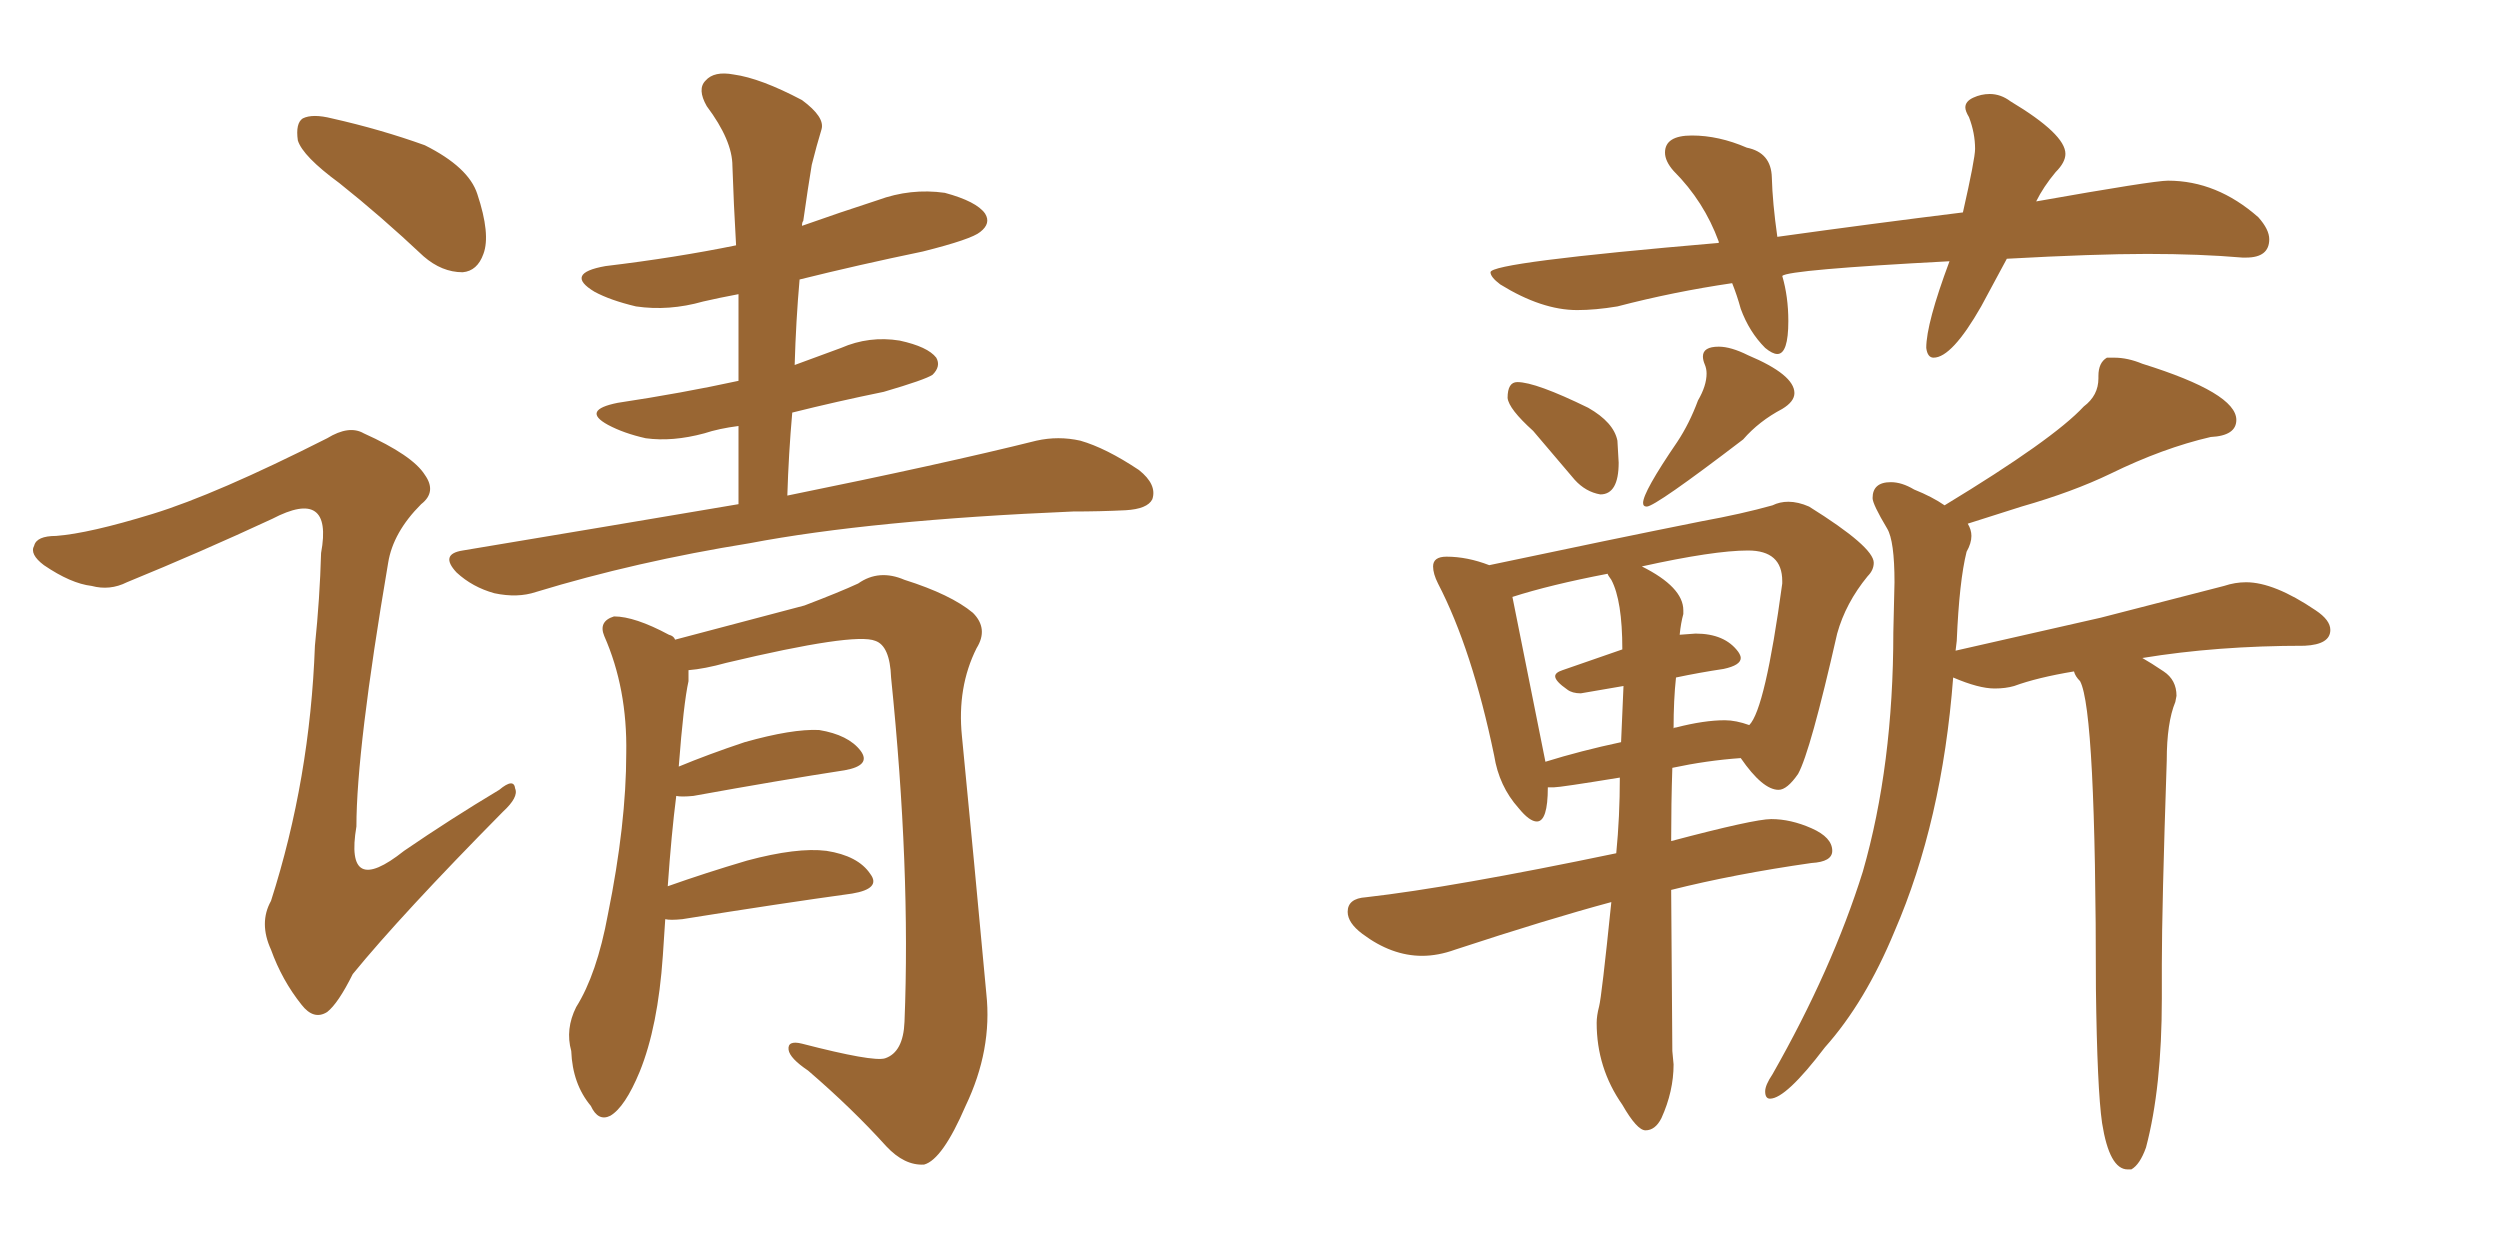 <svg xmlns="http://www.w3.org/2000/svg" xmlns:xlink="http://www.w3.org/1999/xlink" width="300" height="150"><path fill="#996633" padding="10" d="M40.72 21.97L40.72 21.97Q36.33 18.75 35.74 16.85L35.74 16.85Q35.45 14.79 36.33 14.21L36.33 14.21Q37.50 13.62 39.84 14.21L39.84 14.21Q45.70 15.53 50.98 17.43L50.98 17.43Q56.25 20.07 57.28 23.29L57.28 23.29Q58.89 28.13 58.01 30.47L58.01 30.47Q57.28 32.52 55.52 32.67L55.52 32.67Q53.03 32.67 50.83 30.76L50.83 30.76Q45.70 25.93 40.72 21.97ZM18.31 61.67L18.31 61.67Q25.93 59.33 39.26 52.59L39.26 52.59Q41.89 50.98 43.65 52.00L43.65 52.00Q49.51 54.64 50.98 56.98L50.98 56.98Q52.44 59.03 50.54 60.50L50.54 60.50Q47.17 63.87 46.58 67.53L46.58 67.53Q42.77 89.94 42.77 99.17L42.77 99.17Q41.31 107.81 48.49 102.10L48.49 102.10Q54.05 98.29 59.91 94.78L59.91 94.78Q61.67 93.31 61.82 94.63L61.82 94.63Q62.26 95.65 60.35 97.41L60.35 97.41Q48.19 109.72 42.33 116.89L42.33 116.89Q40.58 120.41 39.26 121.44L39.26 121.44Q37.65 122.46 36.18 120.56L36.18 120.56Q33.84 117.63 32.52 113.96L32.52 113.96Q31.05 110.74 32.52 108.11L32.52 108.11Q37.21 93.46 37.79 77.49L37.79 77.49Q38.38 71.78 38.53 66.36L38.53 66.36Q39.26 62.40 37.79 61.38L37.79 61.38Q36.33 60.35 32.67 62.26L32.67 62.26Q24.17 66.21 15.23 69.87L15.23 69.87Q13.18 70.90 10.99 70.31L10.99 70.31Q8.50 70.02 5.27 67.82L5.27 67.82Q3.52 66.50 4.10 65.48L4.10 65.48Q4.39 64.31 6.74 64.31L6.74 64.31Q10.69 64.01 18.31 61.67ZM88.62 60.50L88.62 60.50Q88.62 55.52 88.62 51.12L88.62 51.12Q86.28 51.42 84.52 52.00L84.52 52.00Q80.71 53.03 77.49 52.59L77.49 52.59Q74.85 52.00 72.95 50.98L72.95 50.98Q69.73 49.22 74.12 48.34L74.12 48.34Q81.88 47.17 88.62 45.70L88.62 45.70Q88.62 40.28 88.62 35.30L88.62 35.30Q86.28 35.74 84.38 36.18L84.38 36.18Q80.27 37.35 76.32 36.77L76.32 36.77Q73.24 36.04 71.34 35.01L71.34 35.01Q67.68 32.81 72.66 31.93L72.66 31.93Q81.15 30.91 88.33 29.44L88.33 29.44Q88.04 24.46 87.89 19.92L87.89 19.92Q87.89 16.85 84.81 12.74L84.81 12.74Q83.64 10.69 84.67 9.67L84.67 9.67Q85.69 8.50 88.04 8.94L88.04 8.94Q91.26 9.38 96.24 12.01L96.24 12.01Q99.02 14.06 98.58 15.53L98.58 15.53Q98.00 17.43 97.41 19.78L97.41 19.78Q96.97 22.41 96.39 26.51L96.39 26.51Q96.24 26.66 96.24 27.10L96.24 27.10Q100.78 25.49 105.32 24.02L105.32 24.02Q109.28 22.56 113.38 23.14L113.38 23.14Q117.19 24.17 118.21 25.63L118.21 25.63Q118.95 26.81 117.63 27.83L117.63 27.83Q116.60 28.71 110.74 30.18L110.74 30.18Q102.98 31.79 95.95 33.54L95.95 33.54Q95.51 38.53 95.36 43.80L95.36 43.80Q98.14 42.77 100.93 41.75L100.93 41.75Q104.30 40.28 107.96 40.87L107.96 40.87Q111.33 41.60 112.35 42.92L112.35 42.92Q112.94 43.95 111.91 44.97L111.91 44.97Q111.04 45.56 106.05 47.02L106.05 47.02Q100.34 48.19 95.07 49.51L95.07 49.51Q94.63 54.49 94.48 59.47L94.48 59.47Q113.23 55.66 124.37 52.88L124.37 52.88Q127.00 52.29 129.64 52.88L129.64 52.88Q132.71 53.76 136.67 56.40L136.67 56.40Q138.87 58.15 138.28 59.91L138.28 59.91Q137.70 61.08 135.06 61.23L135.06 61.23Q131.98 61.38 128.76 61.38L128.76 61.38Q104.59 62.40 89.94 65.19L89.94 65.19Q76.32 67.38 64.31 71.04L64.31 71.04Q62.11 71.78 59.33 71.19L59.33 71.19Q56.69 70.46 54.79 68.70L54.79 68.70Q52.73 66.50 55.52 66.06L55.52 66.06Q73.10 63.13 88.62 60.50ZM79.83 110.30L79.83 110.30L79.83 110.30Q79.69 112.35 79.54 114.70L79.54 114.70Q78.96 123.19 76.76 128.61L76.76 128.61Q75 132.86 73.24 133.89L73.24 133.89Q71.78 134.62 70.90 132.71L70.90 132.71Q68.70 130.08 68.55 126.12L68.55 126.12Q67.82 123.49 69.14 120.85L69.14 120.85Q71.63 116.89 72.95 109.72L72.95 109.72Q75.15 98.88 75.15 90.38L75.15 90.38Q75.29 82.62 72.51 76.32L72.51 76.32Q71.78 74.56 73.68 73.97L73.68 73.97Q76.17 73.97 80.27 76.17L80.27 76.17Q80.86 76.32 81.01 76.76L81.01 76.76Q85.99 75.44 96.53 72.66L96.53 72.66Q100.78 71.04 102.98 70.02L102.98 70.02Q105.47 68.26 108.54 69.58L108.54 69.58Q114.11 71.34 116.75 73.54L116.75 73.54Q118.65 75.44 117.19 77.78L117.19 77.78Q114.84 82.47 115.43 88.33L115.43 88.33Q116.89 103.27 118.36 119.24L118.36 119.24Q119.09 125.98 115.87 132.71L115.87 132.71Q113.09 139.16 110.89 139.75L110.89 139.75Q108.54 139.89 106.35 137.55L106.35 137.55Q102.25 133.01 96.97 128.47L96.97 128.47Q94.78 127.00 94.63 125.98L94.63 125.98Q94.48 124.80 96.24 125.24L96.24 125.24Q104.74 127.44 106.20 127.00L106.20 127.00Q108.40 126.27 108.54 122.61L108.54 122.61Q109.28 104.30 106.93 81.30L106.93 81.30Q106.79 77.49 105.03 76.90L105.03 76.90Q102.54 75.88 87.16 79.54L87.16 79.54Q84.52 80.27 82.62 80.42L82.62 80.42Q82.62 81.15 82.62 81.74L82.62 81.74Q82.03 84.38 81.45 91.99L81.45 91.99Q84.96 90.53 89.36 89.06L89.36 89.06Q95.07 87.45 98.29 87.60L98.29 87.60Q101.81 88.18 103.27 90.09L103.27 90.09Q104.59 91.85 101.37 92.43L101.37 92.43Q93.75 93.60 83.20 95.51L83.20 95.51Q81.74 95.65 81.15 95.51L81.15 95.51Q80.57 100.05 80.13 106.35L80.13 106.35Q84.67 104.74 89.65 103.27L89.65 103.27Q95.65 101.66 99.17 102.10L99.17 102.10Q102.98 102.69 104.44 104.88L104.44 104.88Q105.76 106.64 102.25 107.23L102.25 107.23Q93.75 108.40 81.88 110.30L81.88 110.30Q80.42 110.45 79.83 110.30ZM232.03 42.92L232.03 42.92Q234.23 42.92 237.74 36.77L237.74 36.77L240.82 31.05Q251.37 30.47 257.67 30.47L257.67 30.47Q263.96 30.47 269.09 30.91L269.09 30.91L269.53 30.91Q272.31 30.91 272.31 28.71L272.31 28.71Q272.31 27.54 271.00 26.07L271.00 26.07Q266.02 21.68 260.16 21.68L260.16 21.68Q258.40 21.68 244.34 24.17L244.34 24.17Q245.21 22.41 246.68 20.65L246.68 20.65Q247.85 19.48 247.85 18.46L247.85 18.46Q247.85 16.11 241.26 12.16L241.26 12.16Q240.09 11.28 238.77 11.28L238.77 11.28Q237.74 11.28 236.79 11.72Q235.84 12.16 235.84 12.89L235.84 12.89Q235.84 13.33 236.28 14.06L236.28 14.06Q237.01 15.97 237.01 17.87L237.01 17.87Q237.01 19.04 235.55 25.49L235.55 25.49Q224.85 26.81 213.28 28.42L213.28 28.42Q212.70 24.32 212.62 21.31Q212.55 18.31 209.62 17.72L209.62 17.72Q206.25 16.26 203.03 16.26L203.03 16.26Q199.80 16.26 199.80 18.31L199.80 18.31Q199.80 19.34 200.83 20.51L200.83 20.51Q204.49 24.17 206.25 29.00L206.25 29.00L206.25 29.15Q178.86 31.49 178.86 32.67L178.86 32.67Q178.86 33.25 180.03 34.13L180.03 34.13Q185.01 37.21 189.26 37.21L189.26 37.21Q191.46 37.21 194.09 36.77L194.09 36.77Q200.83 35.01 207.86 33.98L207.86 33.98Q208.45 35.45 208.89 37.06L208.89 37.06Q209.91 39.84 211.82 41.75L211.82 41.75Q212.70 42.48 213.28 42.48L213.28 42.48Q214.60 42.48 214.60 38.53L214.60 38.53Q214.60 35.60 213.87 33.11L213.87 33.11Q214.60 32.37 233.94 31.35L233.94 31.35Q231.15 38.82 231.15 41.75L231.15 41.75Q231.30 42.92 232.03 42.92ZM192.04 59.33L192.04 59.33Q194.24 59.33 194.24 55.52L194.24 55.52L194.09 52.88Q193.65 50.68 190.58 48.93L190.58 48.93Q184.28 45.85 182.08 45.85L182.08 45.85Q180.91 45.85 180.91 47.75L180.91 47.75Q181.05 49.07 183.98 51.71L183.98 51.71L188.96 57.57Q190.28 59.03 192.04 59.33ZM197.61 60.79L197.61 60.79Q198.63 60.79 209.18 52.73L209.18 52.73Q211.08 50.54 213.87 49.07L213.87 49.07Q215.33 48.19 215.33 47.17L215.33 47.17Q215.33 44.97 209.77 42.63L209.77 42.63Q207.71 41.60 206.25 41.60L206.25 41.60Q204.35 41.60 204.35 42.77L204.35 42.77Q204.35 43.21 204.57 43.73Q204.79 44.24 204.79 44.82L204.79 44.82Q204.79 46.29 203.76 48.05L203.76 48.05Q202.73 50.83 201.27 53.03L201.27 53.03Q197.17 59.03 197.17 60.35L197.17 60.35Q197.17 60.79 197.61 60.79ZM197.46 135.64L197.46 135.64Q198.63 135.64 199.37 134.18L199.37 134.18Q200.83 130.96 200.83 127.73L200.83 127.73L200.68 126.12L200.54 106.79Q208.15 104.88 217.38 103.56L217.38 103.56Q219.87 103.42 219.87 102.10L219.87 102.10Q219.87 100.49 217.38 99.39Q214.89 98.29 212.55 98.29L212.55 98.29Q210.50 98.29 200.54 100.93L200.54 100.93Q200.54 96.39 200.68 92.14L200.68 92.14Q204.79 91.26 208.89 90.97L208.89 90.97Q211.52 94.78 213.43 94.78L213.43 94.78Q214.45 94.78 215.77 92.87L215.77 92.87Q217.24 90.23 220.46 76.03L220.46 76.03Q221.48 72.36 224.12 69.14L224.12 69.14Q224.85 68.41 224.85 67.53L224.85 67.53Q224.85 65.63 217.09 60.79L217.09 60.79Q215.77 60.21 214.60 60.21L214.60 60.21Q213.57 60.21 212.70 60.64L212.70 60.64Q209.03 61.67 204.20 62.55L204.20 62.55Q193.21 64.75 178.71 67.82L178.71 67.82Q176.07 66.80 173.58 66.80L173.58 66.80Q171.97 66.80 171.97 67.97L171.97 67.97Q171.97 68.85 172.56 70.02L172.56 70.02Q176.66 77.93 179.30 90.67L179.30 90.67Q179.88 94.34 182.23 96.97L182.23 96.97Q183.54 98.58 184.42 98.58L184.42 98.58Q185.74 98.58 185.74 94.48L185.74 94.48L186.47 94.48Q187.21 94.48 194.38 93.31L194.38 93.31Q194.38 98.00 193.95 102.39L193.95 102.39Q174.32 106.49 163.92 107.67L163.92 107.67Q161.72 107.81 161.72 109.42L161.72 109.42Q161.72 110.74 163.48 112.06L163.48 112.06Q166.99 114.70 170.65 114.70L170.65 114.70Q172.56 114.70 174.61 113.96L174.61 113.96Q185.74 110.30 193.36 108.25L193.36 108.25Q192.19 119.68 191.89 120.78Q191.60 121.88 191.60 122.75L191.60 122.75Q191.60 128.17 194.68 132.57L194.68 132.57Q196.44 135.64 197.46 135.64ZM200.83 87.45L200.83 87.45Q200.83 83.94 201.12 81.30L201.12 81.30Q203.91 80.71 206.84 80.27L206.84 80.27Q208.89 79.83 208.89 78.96L208.89 78.96Q208.89 78.66 208.59 78.22L208.59 78.22Q206.98 76.03 203.47 76.03L203.47 76.03L201.56 76.17Q201.71 74.71 202.00 73.68L202.00 73.68L202.00 73.24Q202.00 70.46 197.02 67.97L197.02 67.97Q205.66 66.06 209.77 66.06L209.77 66.06Q213.87 66.06 213.87 69.73L213.87 69.73L213.87 70.02Q211.82 85.11 209.91 87.01L209.91 87.01Q208.30 86.43 206.98 86.43L206.98 86.43Q204.49 86.43 201.12 87.30L201.12 87.30Q200.83 87.30 200.83 87.45ZM185.45 91.41L185.45 91.41L181.49 71.63Q186.04 70.17 192.92 68.85L192.92 68.85Q192.92 68.99 193.36 69.58L193.36 69.58Q194.68 72.07 194.68 77.93L194.68 77.93L187.50 80.42Q186.62 80.71 186.62 81.15L186.62 81.15Q186.62 81.74 188.09 82.76L188.09 82.76Q188.67 83.20 189.70 83.20L189.70 83.20L194.82 82.32L194.53 89.06Q189.70 90.09 185.45 91.41ZM255.32 140.33L255.76 140.33Q256.79 139.75 257.52 137.70L257.52 137.70Q259.42 130.52 259.42 119.82L259.42 119.82L259.42 115.72Q259.42 108.98 260.01 91.26L260.01 91.26Q260.01 86.72 261.04 84.23L261.04 84.23L261.18 83.50Q261.18 81.59 259.64 80.57Q258.11 79.54 257.08 78.96L257.08 78.96Q266.02 77.49 276.56 77.49L276.56 77.49Q279.64 77.34 279.64 75.59L279.64 75.59Q279.64 74.41 277.88 73.24L277.88 73.24Q272.90 69.87 269.53 69.87L269.53 69.87Q268.21 69.87 266.89 70.31L266.89 70.31L252.10 74.12L234.67 78.08L234.81 76.90Q235.11 69.73 235.99 66.21L235.99 66.21Q236.57 65.19 236.57 64.31L236.57 64.31Q236.57 63.57 236.13 62.84L236.13 62.84L242.58 60.79Q248.73 59.03 253.27 56.84L253.27 56.84Q259.57 53.76 265.28 52.44L265.28 52.44Q268.36 52.29 268.36 50.39L268.36 50.39Q268.36 47.17 257.08 43.65L257.08 43.65Q255.32 42.92 253.71 42.92L253.71 42.92L252.83 42.92Q251.81 43.51 251.81 45.12L251.81 45.12L251.81 45.41Q251.81 47.46 250.05 48.78L250.05 48.78Q246.39 52.73 233.35 60.64L233.35 60.64Q231.88 59.62 229.69 58.74L229.69 58.74Q228.22 57.86 226.90 57.86L226.90 57.86Q224.71 57.86 224.71 59.77L224.71 59.77Q224.71 60.50 226.46 63.43L226.46 63.43Q227.34 64.89 227.34 69.87L227.34 69.87L227.20 75.88Q227.20 91.85 223.54 104.59L223.54 104.59Q219.87 116.31 212.70 128.91L212.70 128.91Q211.82 130.22 211.82 130.96L211.82 130.96Q211.82 131.84 212.40 131.84L212.40 131.84Q214.31 131.84 218.99 125.68L218.99 125.68Q223.83 120.26 227.34 111.77L227.34 111.77Q233.06 98.58 234.38 81.30L234.38 81.30Q237.45 82.62 239.36 82.62L239.36 82.62Q240.67 82.62 241.70 82.32L241.70 82.32Q244.48 81.30 248.88 80.57L248.88 80.57Q249.02 81.15 249.61 81.74L249.61 81.74Q251.51 85.25 251.51 118.65L251.51 118.65Q251.66 130.66 252.25 134.77L252.25 134.77Q253.13 140.33 255.32 140.33L255.32 140.33Z"/></svg>